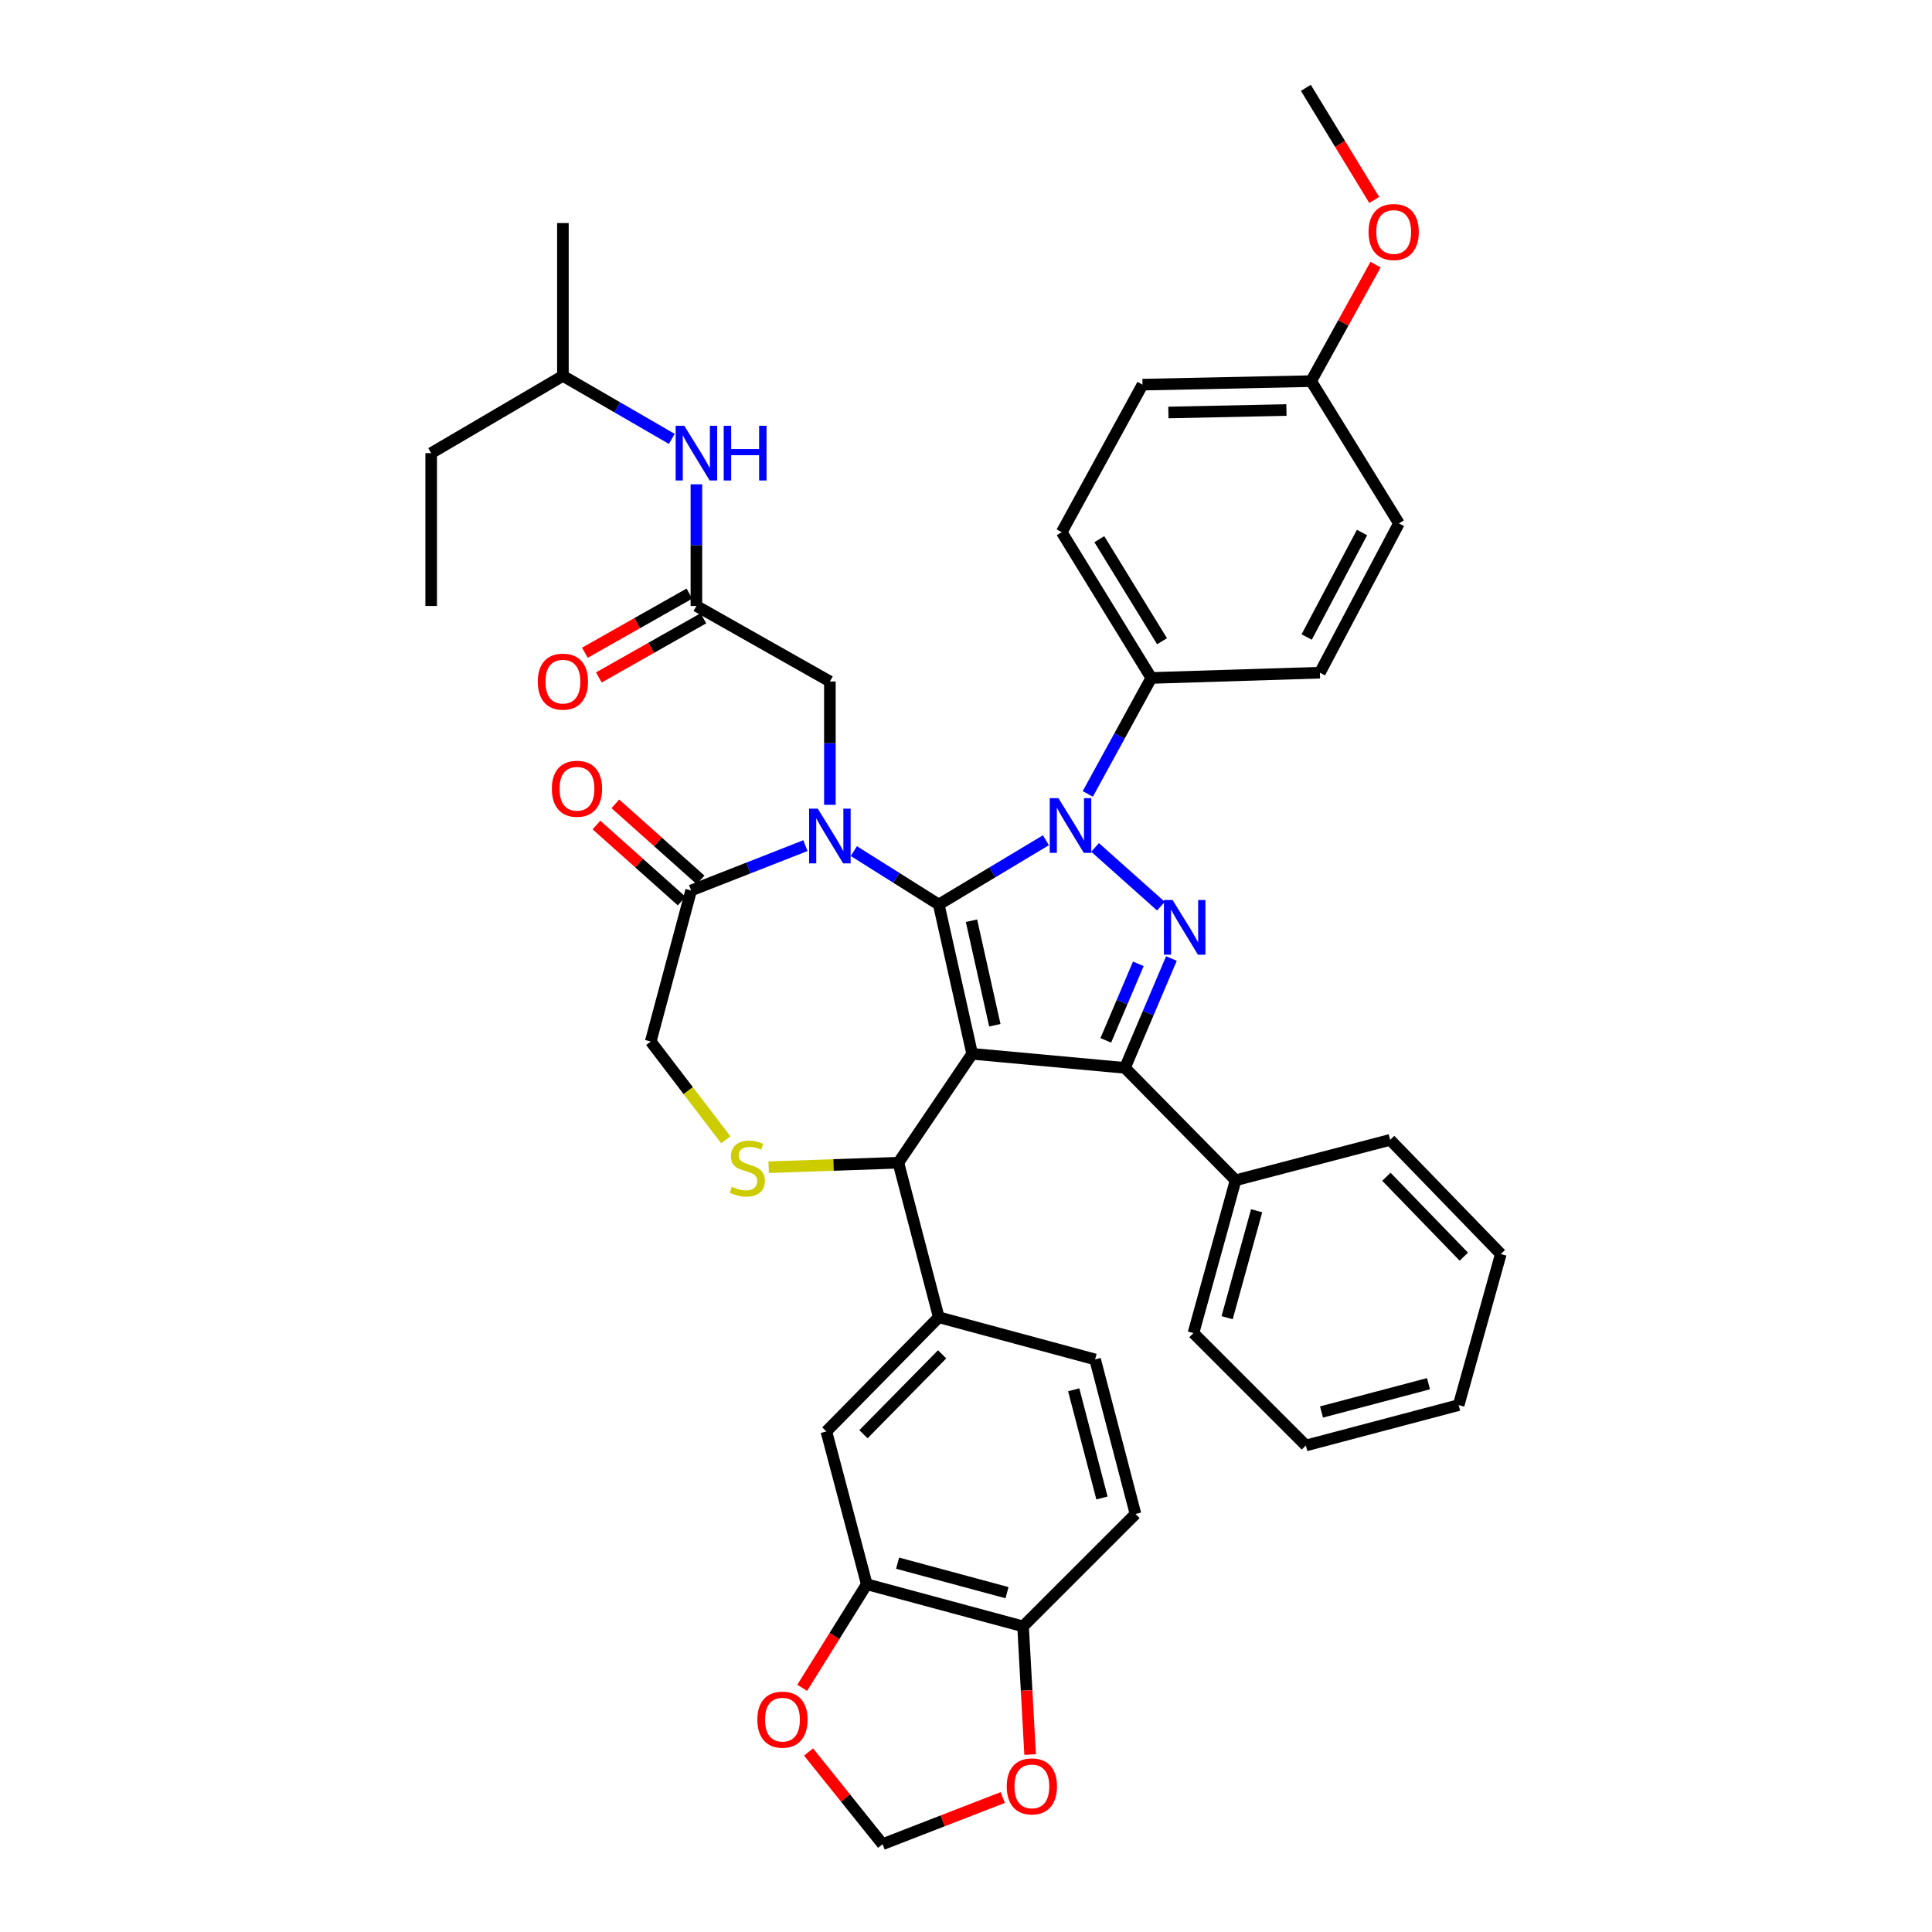 <?xml version='1.0' encoding='iso-8859-1'?>
<svg version='1.1' baseProfile='full'
              xmlns='http://www.w3.org/2000/svg'
                      xmlns:rdkit='http://www.rdkit.org/xml'
                      xmlns:xlink='http://www.w3.org/1999/xlink'
                  xml:space='preserve'
width='1000px' height='1000px' viewBox='0 0 1000 1000'>
<!-- END OF HEADER -->
<rect style='opacity:1.0;fill:#FFFFFF;stroke:none' width='1000' height='1000' x='0' y='0'> </rect>
<path class='bond-0' d='M 360.457,313.638 L 360.457,282.159' style='fill:none;fill-rule:evenodd;stroke:#000000;stroke-width:6px;stroke-linecap:butt;stroke-linejoin:miter;stroke-opacity:1' />
<path class='bond-0' d='M 360.457,282.159 L 360.457,250.68' style='fill:none;fill-rule:evenodd;stroke:#0000FF;stroke-width:6px;stroke-linecap:butt;stroke-linejoin:miter;stroke-opacity:1' />
<path class='bond-1' d='M 356.84,307.245 L 329.784,322.552' style='fill:none;fill-rule:evenodd;stroke:#000000;stroke-width:6px;stroke-linecap:butt;stroke-linejoin:miter;stroke-opacity:1' />
<path class='bond-1' d='M 329.784,322.552 L 302.727,337.859' style='fill:none;fill-rule:evenodd;stroke:#FF0000;stroke-width:6px;stroke-linecap:butt;stroke-linejoin:miter;stroke-opacity:1' />
<path class='bond-1' d='M 364.073,320.031 L 337.017,335.337' style='fill:none;fill-rule:evenodd;stroke:#000000;stroke-width:6px;stroke-linecap:butt;stroke-linejoin:miter;stroke-opacity:1' />
<path class='bond-1' d='M 337.017,335.337 L 309.96,350.644' style='fill:none;fill-rule:evenodd;stroke:#FF0000;stroke-width:6px;stroke-linecap:butt;stroke-linejoin:miter;stroke-opacity:1' />
<path class='bond-2' d='M 360.457,313.638 L 429.547,352.729' style='fill:none;fill-rule:evenodd;stroke:#000000;stroke-width:6px;stroke-linecap:butt;stroke-linejoin:miter;stroke-opacity:1' />
<path class='bond-3' d='M 291.359,194.546 L 223.182,234.542' style='fill:none;fill-rule:evenodd;stroke:#000000;stroke-width:6px;stroke-linecap:butt;stroke-linejoin:miter;stroke-opacity:1' />
<path class='bond-4' d='M 291.359,194.546 L 291.359,115.451' style='fill:none;fill-rule:evenodd;stroke:#000000;stroke-width:6px;stroke-linecap:butt;stroke-linejoin:miter;stroke-opacity:1' />
<path class='bond-5' d='M 291.359,194.546 L 319.54,210.858' style='fill:none;fill-rule:evenodd;stroke:#000000;stroke-width:6px;stroke-linecap:butt;stroke-linejoin:miter;stroke-opacity:1' />
<path class='bond-5' d='M 319.54,210.858 L 347.721,227.17' style='fill:none;fill-rule:evenodd;stroke:#0000FF;stroke-width:6px;stroke-linecap:butt;stroke-linejoin:miter;stroke-opacity:1' />
<path class='bond-6' d='M 223.182,234.542 L 223.182,313.638' style='fill:none;fill-rule:evenodd;stroke:#000000;stroke-width:6px;stroke-linecap:butt;stroke-linejoin:miter;stroke-opacity:1' />
<path class='bond-7' d='M 563.036,410.934 L 579.472,380.921' style='fill:none;fill-rule:evenodd;stroke:#0000FF;stroke-width:6px;stroke-linecap:butt;stroke-linejoin:miter;stroke-opacity:1' />
<path class='bond-7' d='M 579.472,380.921 L 595.907,350.909' style='fill:none;fill-rule:evenodd;stroke:#000000;stroke-width:6px;stroke-linecap:butt;stroke-linejoin:miter;stroke-opacity:1' />
<path class='bond-8' d='M 541.363,434.907 L 513.634,451.544' style='fill:none;fill-rule:evenodd;stroke:#0000FF;stroke-width:6px;stroke-linecap:butt;stroke-linejoin:miter;stroke-opacity:1' />
<path class='bond-8' d='M 513.634,451.544 L 485.906,468.181' style='fill:none;fill-rule:evenodd;stroke:#000000;stroke-width:6px;stroke-linecap:butt;stroke-linejoin:miter;stroke-opacity:1' />
<path class='bond-9' d='M 566.81,438.62 L 600.89,469.028' style='fill:none;fill-rule:evenodd;stroke:#0000FF;stroke-width:6px;stroke-linecap:butt;stroke-linejoin:miter;stroke-opacity:1' />
<path class='bond-10' d='M 582.27,552.728 L 639.543,610.907' style='fill:none;fill-rule:evenodd;stroke:#000000;stroke-width:6px;stroke-linecap:butt;stroke-linejoin:miter;stroke-opacity:1' />
<path class='bond-11' d='M 582.27,552.728 L 503.183,545.456' style='fill:none;fill-rule:evenodd;stroke:#000000;stroke-width:6px;stroke-linecap:butt;stroke-linejoin:miter;stroke-opacity:1' />
<path class='bond-12' d='M 582.27,552.728 L 594.298,524.43' style='fill:none;fill-rule:evenodd;stroke:#000000;stroke-width:6px;stroke-linecap:butt;stroke-linejoin:miter;stroke-opacity:1' />
<path class='bond-12' d='M 594.298,524.43 L 606.325,496.133' style='fill:none;fill-rule:evenodd;stroke:#0000FF;stroke-width:6px;stroke-linecap:butt;stroke-linejoin:miter;stroke-opacity:1' />
<path class='bond-12' d='M 572.359,538.492 L 580.778,518.684' style='fill:none;fill-rule:evenodd;stroke:#000000;stroke-width:6px;stroke-linecap:butt;stroke-linejoin:miter;stroke-opacity:1' />
<path class='bond-12' d='M 580.778,518.684 L 589.198,498.876' style='fill:none;fill-rule:evenodd;stroke:#0000FF;stroke-width:6px;stroke-linecap:butt;stroke-linejoin:miter;stroke-opacity:1' />
<path class='bond-13' d='M 503.183,545.456 L 485.906,468.181' style='fill:none;fill-rule:evenodd;stroke:#000000;stroke-width:6px;stroke-linecap:butt;stroke-linejoin:miter;stroke-opacity:1' />
<path class='bond-13' d='M 514.927,530.66 L 502.833,476.567' style='fill:none;fill-rule:evenodd;stroke:#000000;stroke-width:6px;stroke-linecap:butt;stroke-linejoin:miter;stroke-opacity:1' />
<path class='bond-14' d='M 503.183,545.456 L 464.998,601.815' style='fill:none;fill-rule:evenodd;stroke:#000000;stroke-width:6px;stroke-linecap:butt;stroke-linejoin:miter;stroke-opacity:1' />
<path class='bond-15' d='M 485.906,468.181 L 463.929,454.357' style='fill:none;fill-rule:evenodd;stroke:#000000;stroke-width:6px;stroke-linecap:butt;stroke-linejoin:miter;stroke-opacity:1' />
<path class='bond-15' d='M 463.929,454.357 L 441.952,440.532' style='fill:none;fill-rule:evenodd;stroke:#0000FF;stroke-width:6px;stroke-linecap:butt;stroke-linejoin:miter;stroke-opacity:1' />
<path class='bond-16' d='M 416.878,437.7 L 387.301,449.305' style='fill:none;fill-rule:evenodd;stroke:#0000FF;stroke-width:6px;stroke-linecap:butt;stroke-linejoin:miter;stroke-opacity:1' />
<path class='bond-16' d='M 387.301,449.305 L 357.723,460.909' style='fill:none;fill-rule:evenodd;stroke:#000000;stroke-width:6px;stroke-linecap:butt;stroke-linejoin:miter;stroke-opacity:1' />
<path class='bond-17' d='M 429.547,416.57 L 429.547,384.649' style='fill:none;fill-rule:evenodd;stroke:#0000FF;stroke-width:6px;stroke-linecap:butt;stroke-linejoin:miter;stroke-opacity:1' />
<path class='bond-17' d='M 429.547,384.649 L 429.547,352.729' style='fill:none;fill-rule:evenodd;stroke:#000000;stroke-width:6px;stroke-linecap:butt;stroke-linejoin:miter;stroke-opacity:1' />
<path class='bond-18' d='M 357.723,460.909 L 336.815,539.091' style='fill:none;fill-rule:evenodd;stroke:#000000;stroke-width:6px;stroke-linecap:butt;stroke-linejoin:miter;stroke-opacity:1' />
<path class='bond-19' d='M 362.613,455.429 L 340.561,435.75' style='fill:none;fill-rule:evenodd;stroke:#000000;stroke-width:6px;stroke-linecap:butt;stroke-linejoin:miter;stroke-opacity:1' />
<path class='bond-19' d='M 340.561,435.75 L 318.508,416.07' style='fill:none;fill-rule:evenodd;stroke:#FF0000;stroke-width:6px;stroke-linecap:butt;stroke-linejoin:miter;stroke-opacity:1' />
<path class='bond-19' d='M 352.833,466.389 L 330.78,446.71' style='fill:none;fill-rule:evenodd;stroke:#000000;stroke-width:6px;stroke-linecap:butt;stroke-linejoin:miter;stroke-opacity:1' />
<path class='bond-19' d='M 330.78,446.71 L 308.728,427.03' style='fill:none;fill-rule:evenodd;stroke:#FF0000;stroke-width:6px;stroke-linecap:butt;stroke-linejoin:miter;stroke-opacity:1' />
<path class='bond-20' d='M 336.815,539.091 L 356.246,564.529' style='fill:none;fill-rule:evenodd;stroke:#000000;stroke-width:6px;stroke-linecap:butt;stroke-linejoin:miter;stroke-opacity:1' />
<path class='bond-20' d='M 356.246,564.529 L 375.677,589.967' style='fill:none;fill-rule:evenodd;stroke:#CCCC00;stroke-width:6px;stroke-linecap:butt;stroke-linejoin:miter;stroke-opacity:1' />
<path class='bond-21' d='M 397.852,604.163 L 431.425,602.989' style='fill:none;fill-rule:evenodd;stroke:#CCCC00;stroke-width:6px;stroke-linecap:butt;stroke-linejoin:miter;stroke-opacity:1' />
<path class='bond-21' d='M 431.425,602.989 L 464.998,601.815' style='fill:none;fill-rule:evenodd;stroke:#000000;stroke-width:6px;stroke-linecap:butt;stroke-linejoin:miter;stroke-opacity:1' />
<path class='bond-22' d='M 464.998,601.815 L 485.906,681.817' style='fill:none;fill-rule:evenodd;stroke:#000000;stroke-width:6px;stroke-linecap:butt;stroke-linejoin:miter;stroke-opacity:1' />
<path class='bond-23' d='M 448.635,820.005 L 529.542,841.819' style='fill:none;fill-rule:evenodd;stroke:#000000;stroke-width:6px;stroke-linecap:butt;stroke-linejoin:miter;stroke-opacity:1' />
<path class='bond-23' d='M 464.595,809.094 L 521.23,824.364' style='fill:none;fill-rule:evenodd;stroke:#000000;stroke-width:6px;stroke-linecap:butt;stroke-linejoin:miter;stroke-opacity:1' />
<path class='bond-24' d='M 448.635,820.005 L 431.924,846.812' style='fill:none;fill-rule:evenodd;stroke:#000000;stroke-width:6px;stroke-linecap:butt;stroke-linejoin:miter;stroke-opacity:1' />
<path class='bond-24' d='M 431.924,846.812 L 415.212,873.619' style='fill:none;fill-rule:evenodd;stroke:#FF0000;stroke-width:6px;stroke-linecap:butt;stroke-linejoin:miter;stroke-opacity:1' />
<path class='bond-25' d='M 448.635,820.005 L 427.727,740.91' style='fill:none;fill-rule:evenodd;stroke:#000000;stroke-width:6px;stroke-linecap:butt;stroke-linejoin:miter;stroke-opacity:1' />
<path class='bond-26' d='M 529.542,841.819 L 531.365,874.987' style='fill:none;fill-rule:evenodd;stroke:#000000;stroke-width:6px;stroke-linecap:butt;stroke-linejoin:miter;stroke-opacity:1' />
<path class='bond-26' d='M 531.365,874.987 L 533.187,908.155' style='fill:none;fill-rule:evenodd;stroke:#FF0000;stroke-width:6px;stroke-linecap:butt;stroke-linejoin:miter;stroke-opacity:1' />
<path class='bond-27' d='M 529.542,841.819 L 587.73,783.64' style='fill:none;fill-rule:evenodd;stroke:#000000;stroke-width:6px;stroke-linecap:butt;stroke-linejoin:miter;stroke-opacity:1' />
<path class='bond-28' d='M 418.511,906.83 L 437.666,930.688' style='fill:none;fill-rule:evenodd;stroke:#FF0000;stroke-width:6px;stroke-linecap:butt;stroke-linejoin:miter;stroke-opacity:1' />
<path class='bond-28' d='M 437.666,930.688 L 456.821,954.545' style='fill:none;fill-rule:evenodd;stroke:#000000;stroke-width:6px;stroke-linecap:butt;stroke-linejoin:miter;stroke-opacity:1' />
<path class='bond-29' d='M 595.907,350.909 L 549.545,275.453' style='fill:none;fill-rule:evenodd;stroke:#000000;stroke-width:6px;stroke-linecap:butt;stroke-linejoin:miter;stroke-opacity:1' />
<path class='bond-29' d='M 601.468,331.9 L 569.015,279.081' style='fill:none;fill-rule:evenodd;stroke:#000000;stroke-width:6px;stroke-linecap:butt;stroke-linejoin:miter;stroke-opacity:1' />
<path class='bond-30' d='M 595.907,350.909 L 683.179,348.183' style='fill:none;fill-rule:evenodd;stroke:#000000;stroke-width:6px;stroke-linecap:butt;stroke-linejoin:miter;stroke-opacity:1' />
<path class='bond-31' d='M 678.642,197.272 L 591.361,199.092' style='fill:none;fill-rule:evenodd;stroke:#000000;stroke-width:6px;stroke-linecap:butt;stroke-linejoin:miter;stroke-opacity:1' />
<path class='bond-31' d='M 665.856,212.231 L 604.76,213.505' style='fill:none;fill-rule:evenodd;stroke:#000000;stroke-width:6px;stroke-linecap:butt;stroke-linejoin:miter;stroke-opacity:1' />
<path class='bond-32' d='M 678.642,197.272 L 695.313,167.118' style='fill:none;fill-rule:evenodd;stroke:#000000;stroke-width:6px;stroke-linecap:butt;stroke-linejoin:miter;stroke-opacity:1' />
<path class='bond-32' d='M 695.313,167.118 L 711.984,136.964' style='fill:none;fill-rule:evenodd;stroke:#FF0000;stroke-width:6px;stroke-linecap:butt;stroke-linejoin:miter;stroke-opacity:1' />
<path class='bond-33' d='M 678.642,197.272 L 724.09,270.907' style='fill:none;fill-rule:evenodd;stroke:#000000;stroke-width:6px;stroke-linecap:butt;stroke-linejoin:miter;stroke-opacity:1' />
<path class='bond-34' d='M 639.543,610.907 L 617.729,690.002' style='fill:none;fill-rule:evenodd;stroke:#000000;stroke-width:6px;stroke-linecap:butt;stroke-linejoin:miter;stroke-opacity:1' />
<path class='bond-34' d='M 650.432,626.676 L 635.162,682.043' style='fill:none;fill-rule:evenodd;stroke:#000000;stroke-width:6px;stroke-linecap:butt;stroke-linejoin:miter;stroke-opacity:1' />
<path class='bond-35' d='M 639.543,610.907 L 719.544,589.998' style='fill:none;fill-rule:evenodd;stroke:#000000;stroke-width:6px;stroke-linecap:butt;stroke-linejoin:miter;stroke-opacity:1' />
<path class='bond-36' d='M 617.729,690.002 L 675.908,748.181' style='fill:none;fill-rule:evenodd;stroke:#000000;stroke-width:6px;stroke-linecap:butt;stroke-linejoin:miter;stroke-opacity:1' />
<path class='bond-37' d='M 719.544,589.998 L 776.818,649.091' style='fill:none;fill-rule:evenodd;stroke:#000000;stroke-width:6px;stroke-linecap:butt;stroke-linejoin:miter;stroke-opacity:1' />
<path class='bond-37' d='M 717.587,609.086 L 757.678,650.451' style='fill:none;fill-rule:evenodd;stroke:#000000;stroke-width:6px;stroke-linecap:butt;stroke-linejoin:miter;stroke-opacity:1' />
<path class='bond-38' d='M 675.908,748.181 L 755.003,727.273' style='fill:none;fill-rule:evenodd;stroke:#000000;stroke-width:6px;stroke-linecap:butt;stroke-linejoin:miter;stroke-opacity:1' />
<path class='bond-38' d='M 684.018,730.843 L 739.385,716.207' style='fill:none;fill-rule:evenodd;stroke:#000000;stroke-width:6px;stroke-linecap:butt;stroke-linejoin:miter;stroke-opacity:1' />
<path class='bond-39' d='M 776.818,649.091 L 755.003,727.273' style='fill:none;fill-rule:evenodd;stroke:#000000;stroke-width:6px;stroke-linecap:butt;stroke-linejoin:miter;stroke-opacity:1' />
<path class='bond-40' d='M 549.545,275.453 L 591.361,199.092' style='fill:none;fill-rule:evenodd;stroke:#000000;stroke-width:6px;stroke-linecap:butt;stroke-linejoin:miter;stroke-opacity:1' />
<path class='bond-41' d='M 683.179,348.183 L 724.09,270.907' style='fill:none;fill-rule:evenodd;stroke:#000000;stroke-width:6px;stroke-linecap:butt;stroke-linejoin:miter;stroke-opacity:1' />
<path class='bond-41' d='M 676.334,329.718 L 704.971,275.626' style='fill:none;fill-rule:evenodd;stroke:#000000;stroke-width:6px;stroke-linecap:butt;stroke-linejoin:miter;stroke-opacity:1' />
<path class='bond-42' d='M 711.301,103.493 L 693.604,74.474' style='fill:none;fill-rule:evenodd;stroke:#FF0000;stroke-width:6px;stroke-linecap:butt;stroke-linejoin:miter;stroke-opacity:1' />
<path class='bond-42' d='M 693.604,74.474 L 675.908,45.455' style='fill:none;fill-rule:evenodd;stroke:#000000;stroke-width:6px;stroke-linecap:butt;stroke-linejoin:miter;stroke-opacity:1' />
<path class='bond-43' d='M 519.016,930.398 L 487.918,942.472' style='fill:none;fill-rule:evenodd;stroke:#FF0000;stroke-width:6px;stroke-linecap:butt;stroke-linejoin:miter;stroke-opacity:1' />
<path class='bond-43' d='M 487.918,942.472 L 456.821,954.545' style='fill:none;fill-rule:evenodd;stroke:#000000;stroke-width:6px;stroke-linecap:butt;stroke-linejoin:miter;stroke-opacity:1' />
<path class='bond-44' d='M 427.727,740.91 L 485.906,681.817' style='fill:none;fill-rule:evenodd;stroke:#000000;stroke-width:6px;stroke-linecap:butt;stroke-linejoin:miter;stroke-opacity:1' />
<path class='bond-44' d='M 446.922,742.351 L 487.647,700.986' style='fill:none;fill-rule:evenodd;stroke:#000000;stroke-width:6px;stroke-linecap:butt;stroke-linejoin:miter;stroke-opacity:1' />
<path class='bond-45' d='M 587.73,783.64 L 566.821,703.639' style='fill:none;fill-rule:evenodd;stroke:#000000;stroke-width:6px;stroke-linecap:butt;stroke-linejoin:miter;stroke-opacity:1' />
<path class='bond-45' d='M 570.381,775.354 L 555.745,719.353' style='fill:none;fill-rule:evenodd;stroke:#000000;stroke-width:6px;stroke-linecap:butt;stroke-linejoin:miter;stroke-opacity:1' />
<path class='bond-46' d='M 485.906,681.817 L 566.821,703.639' style='fill:none;fill-rule:evenodd;stroke:#000000;stroke-width:6px;stroke-linecap:butt;stroke-linejoin:miter;stroke-opacity:1' />
<path  class='atom-2' d='M 354.197 220.382
L 363.477 235.382
Q 364.397 236.862, 365.877 239.542
Q 367.357 242.222, 367.437 242.382
L 367.437 220.382
L 371.197 220.382
L 371.197 248.702
L 367.317 248.702
L 357.357 232.302
Q 356.197 230.382, 354.957 228.182
Q 353.757 225.982, 353.397 225.302
L 353.397 248.702
L 349.717 248.702
L 349.717 220.382
L 354.197 220.382
' fill='#0000FF'/>
<path  class='atom-2' d='M 374.597 220.382
L 378.437 220.382
L 378.437 232.422
L 392.917 232.422
L 392.917 220.382
L 396.757 220.382
L 396.757 248.702
L 392.917 248.702
L 392.917 235.622
L 378.437 235.622
L 378.437 248.702
L 374.597 248.702
L 374.597 220.382
' fill='#0000FF'/>
<path  class='atom-3' d='M 278.359 352.809
Q 278.359 346.009, 281.719 342.209
Q 285.079 338.409, 291.359 338.409
Q 297.639 338.409, 300.999 342.209
Q 304.359 346.009, 304.359 352.809
Q 304.359 359.689, 300.959 363.609
Q 297.559 367.489, 291.359 367.489
Q 285.119 367.489, 281.719 363.609
Q 278.359 359.729, 278.359 352.809
M 291.359 364.289
Q 295.679 364.289, 297.999 361.409
Q 300.359 358.489, 300.359 352.809
Q 300.359 347.249, 297.999 344.449
Q 295.679 341.609, 291.359 341.609
Q 287.039 341.609, 284.679 344.409
Q 282.359 347.209, 282.359 352.809
Q 282.359 358.529, 284.679 361.409
Q 287.039 364.289, 291.359 364.289
' fill='#FF0000'/>
<path  class='atom-5' d='M 547.83 413.11
L 557.11 428.11
Q 558.03 429.59, 559.51 432.27
Q 560.99 434.95, 561.07 435.11
L 561.07 413.11
L 564.83 413.11
L 564.83 441.43
L 560.95 441.43
L 550.99 425.03
Q 549.83 423.11, 548.59 420.91
Q 547.39 418.71, 547.03 418.03
L 547.03 441.43
L 543.35 441.43
L 543.35 413.11
L 547.83 413.11
' fill='#0000FF'/>
<path  class='atom-7' d='M 606.923 465.838
L 616.203 480.838
Q 617.123 482.318, 618.603 484.998
Q 620.083 487.678, 620.163 487.838
L 620.163 465.838
L 623.923 465.838
L 623.923 494.158
L 620.043 494.158
L 610.083 477.758
Q 608.923 475.838, 607.683 473.638
Q 606.483 471.438, 606.123 470.758
L 606.123 494.158
L 602.443 494.158
L 602.443 465.838
L 606.923 465.838
' fill='#0000FF'/>
<path  class='atom-10' d='M 423.287 418.57
L 432.567 433.57
Q 433.487 435.05, 434.967 437.73
Q 436.447 440.41, 436.527 440.57
L 436.527 418.57
L 440.287 418.57
L 440.287 446.89
L 436.407 446.89
L 426.447 430.49
Q 425.287 428.57, 424.047 426.37
Q 422.847 424.17, 422.487 423.49
L 422.487 446.89
L 418.807 446.89
L 418.807 418.57
L 423.287 418.57
' fill='#0000FF'/>
<path  class='atom-13' d='M 378.817 614.269
Q 379.137 614.389, 380.457 614.949
Q 381.777 615.509, 383.217 615.869
Q 384.697 616.189, 386.137 616.189
Q 388.817 616.189, 390.377 614.909
Q 391.937 613.589, 391.937 611.309
Q 391.937 609.749, 391.137 608.789
Q 390.377 607.829, 389.177 607.309
Q 387.977 606.789, 385.977 606.189
Q 383.457 605.429, 381.937 604.709
Q 380.457 603.989, 379.377 602.469
Q 378.337 600.949, 378.337 598.389
Q 378.337 594.829, 380.737 592.629
Q 383.177 590.429, 387.977 590.429
Q 391.257 590.429, 394.977 591.989
L 394.057 595.069
Q 390.657 593.669, 388.097 593.669
Q 385.337 593.669, 383.817 594.829
Q 382.297 595.949, 382.337 597.909
Q 382.337 599.429, 383.097 600.349
Q 383.897 601.269, 385.017 601.789
Q 386.177 602.309, 388.097 602.909
Q 390.657 603.709, 392.177 604.509
Q 393.697 605.309, 394.777 606.949
Q 395.897 608.549, 395.897 611.309
Q 395.897 615.229, 393.257 617.349
Q 390.657 619.429, 386.297 619.429
Q 383.777 619.429, 381.857 618.869
Q 379.977 618.349, 377.737 617.429
L 378.817 614.269
' fill='#CCCC00'/>
<path  class='atom-15' d='M 285.638 408.262
Q 285.638 401.462, 288.998 397.662
Q 292.358 393.862, 298.638 393.862
Q 304.918 393.862, 308.278 397.662
Q 311.638 401.462, 311.638 408.262
Q 311.638 415.142, 308.238 419.062
Q 304.838 422.942, 298.638 422.942
Q 292.398 422.942, 288.998 419.062
Q 285.638 415.182, 285.638 408.262
M 298.638 419.742
Q 302.958 419.742, 305.278 416.862
Q 307.638 413.942, 307.638 408.262
Q 307.638 402.702, 305.278 399.902
Q 302.958 397.062, 298.638 397.062
Q 294.318 397.062, 291.958 399.862
Q 289.638 402.662, 289.638 408.262
Q 289.638 413.982, 291.958 416.862
Q 294.318 419.742, 298.638 419.742
' fill='#FF0000'/>
<path  class='atom-19' d='M 391.999 890.081
Q 391.999 883.281, 395.359 879.481
Q 398.719 875.681, 404.999 875.681
Q 411.279 875.681, 414.639 879.481
Q 417.999 883.281, 417.999 890.081
Q 417.999 896.961, 414.599 900.881
Q 411.199 904.761, 404.999 904.761
Q 398.759 904.761, 395.359 900.881
Q 391.999 897.001, 391.999 890.081
M 404.999 901.561
Q 409.319 901.561, 411.639 898.681
Q 413.999 895.761, 413.999 890.081
Q 413.999 884.521, 411.639 881.721
Q 409.319 878.881, 404.999 878.881
Q 400.679 878.881, 398.319 881.681
Q 395.999 884.481, 395.999 890.081
Q 395.999 895.801, 398.319 898.681
Q 400.679 901.561, 404.999 901.561
' fill='#FF0000'/>
<path  class='atom-32' d='M 708.364 120.076
Q 708.364 113.276, 711.724 109.476
Q 715.084 105.676, 721.364 105.676
Q 727.644 105.676, 731.004 109.476
Q 734.364 113.276, 734.364 120.076
Q 734.364 126.956, 730.964 130.876
Q 727.564 134.756, 721.364 134.756
Q 715.124 134.756, 711.724 130.876
Q 708.364 126.996, 708.364 120.076
M 721.364 131.556
Q 725.684 131.556, 728.004 128.676
Q 730.364 125.756, 730.364 120.076
Q 730.364 114.516, 728.004 111.716
Q 725.684 108.876, 721.364 108.876
Q 717.044 108.876, 714.684 111.676
Q 712.364 114.476, 712.364 120.076
Q 712.364 125.796, 714.684 128.676
Q 717.044 131.556, 721.364 131.556
' fill='#FF0000'/>
<path  class='atom-34' d='M 521.088 924.626
Q 521.088 917.826, 524.448 914.026
Q 527.808 910.226, 534.088 910.226
Q 540.368 910.226, 543.728 914.026
Q 547.088 917.826, 547.088 924.626
Q 547.088 931.506, 543.688 935.426
Q 540.288 939.306, 534.088 939.306
Q 527.848 939.306, 524.448 935.426
Q 521.088 931.546, 521.088 924.626
M 534.088 936.106
Q 538.408 936.106, 540.728 933.226
Q 543.088 930.306, 543.088 924.626
Q 543.088 919.066, 540.728 916.266
Q 538.408 913.426, 534.088 913.426
Q 529.768 913.426, 527.408 916.226
Q 525.088 919.026, 525.088 924.626
Q 525.088 930.346, 527.408 933.226
Q 529.768 936.106, 534.088 936.106
' fill='#FF0000'/>
</svg>

